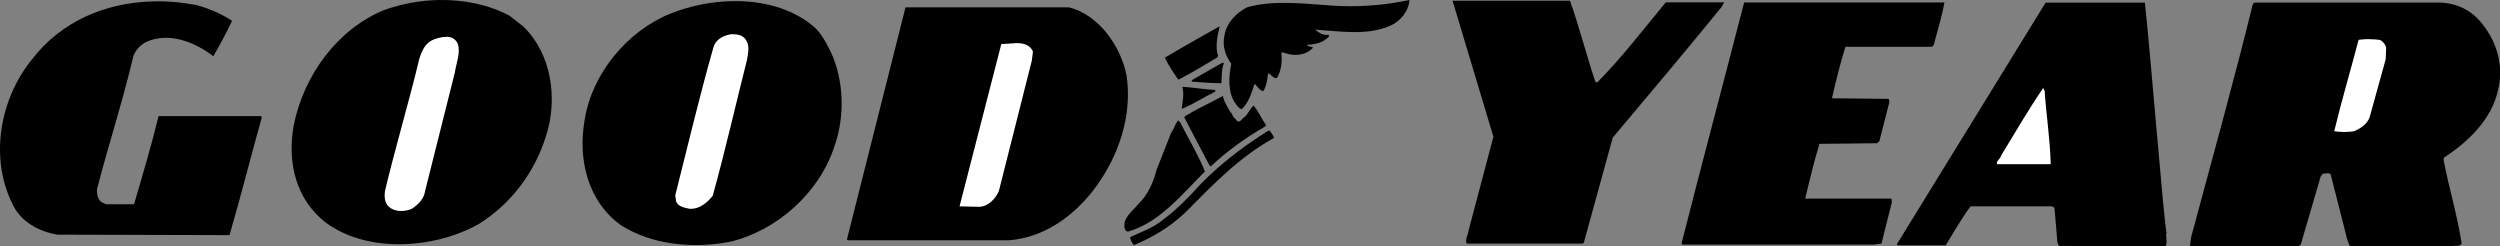 <?xml version="1.0" encoding="UTF-8"?><svg id="Layer_2" xmlns="http://www.w3.org/2000/svg" viewBox="0 0 204.03 20.08"><rect x="0" y="0" width="204.03" height="20.08" fill="#808080" stroke="none"/><defs><style>.cls-1{fill:#fff;}</style></defs><path d="M115.02,0c-2.1,.46-4.41,.61-6.53,.44-2.21-.15-4.58-.44-6.7,.15-.91,.46-1.69,1.28-1.86,2.3-.2,.87,.1,1.69,.56,2.32-.22,1.02-.3,2.35,.33,3.22,.15,.2,.28,.43,.52,.48,.59-.56,.78-1.3,1.04-2.04h.06c.17,.2,.35,.5,.66,.57,.15-.22,.21-.48,.28-.72,.07-.26,.05-.54,.14-.76,.24,.15,.41,.46,.69,.41,.35-.56,.44-1.32,.37-2.02,.02-.2,.19,0,.3-.02,.76,.28,1.71,.19,2.28-.44-.13-.13-.43-.04-.49-.23,.67-.04,1.3-.16,1.77-.66,.02-.07,.04-.17-.06-.17-.39,.09-.73-.17-1.04-.39l.02-.02c2,.13,4.21,.5,6.04-.3C114.24,1.8,115,.89,115.02,0h0Zm-15.49,2.15s-3.02,1.69-4.47,2.56c.3,.61,.68,1.17,1.05,1.73l.08,.06c1.06-.56,2.13-1.19,3.17-1.82l.05-.11c-.26-.78-.04-1.69,.13-2.43h0Zm.3,2.95c-.15,.04-1.84,1.04-2.54,1.43-.02,.04-.07,.09-.02,.13,.8,.06,1.6,.13,2.41,.13,.04-.5,0-1.13,.19-1.59l-.04-.11Zm-3.3,1.99l-.04,.05c.17,.56,.02,1.17-.05,1.71l.05,.02c.93-.39,1.78-.95,2.69-1.39v-.14c-.85-.04-1.76-.19-2.65-.26h0Zm3.27,.74c-.87,.48-1.71,.87-2.58,1.35-.17,.17-.46,.18-.57,.4l2.08,3.96,.11,.02c1.32-1.26,2.86-2.34,4.4-3.23l.09-.11c-.37-.52-.61-1.13-1.02-1.6-.28,.24-.43,.63-.71,.91-.22,.09-.31,.43-.59,.39-.13-.2-.41-.35-.45-.61-.3-.33-.47-.76-.65-1.1l-.11-.37Zm-3.66,2c-.15,.17-.22,.39-.32,.58-.09,.24-.28,.42-.32,.63l-1.11,2.82c-.26,1.02-.7,2.04-1.5,2.8-.46,.59-1.3,1.13-1.1,1.99,.04,.11,.13,.29,.3,.24,2.54-.72,4.38-3.04,6.25-4.9-.56-1.37-1.35-2.67-2.02-4l-.17-.17Zm7.4,.82c-.09,.13-.26,.07-.32,.22-.15,.04-.24,.17-.37,.22-1.71,1.11-3.38,2.43-4.81,3.88-.95,1.04-1.93,2.08-3.08,2.93-.82,.69-1.81,1.02-2.74,1.46,.06,.24,.16,.45,.31,.65,1.52-.63,2.97-1.49,4.21-2.67,2.23-2.26,4.45-4.56,7.23-6.08-.04-.22-.22-.39-.32-.58l-.09-.02Z"/><path d="M35.84,0c-1.56,.03-3.11,.32-4.52,.83-3.83,1.6-6.53,5.33-7.35,9.4-.55,3.05,.19,6.06,2.62,7.94,3.44,2.54,8.96,2.12,12.52,.09,2.66-1.68,4.54-4.24,5.44-7.13,1.02-3.09,.44-6.8-1.87-8.99l-1.1-.86C39.87,.37,37.85-.03,35.84,0h0Z"/><path d="M59.88,.09c-1.8,.02-3.6,.39-5.16,1.02-3.52,1.41-6.41,4.9-7,8.65-.59,3.29,.28,6.69,2.94,8.61,2.5,1.6,5.86,1.95,8.92,1.36,3.83-.9,7.32-4.02,8.53-7.82,.86-2.43,.77-5.39-.32-7.7-.39-.78-.82-1.61-1.52-2.16-1.76-1.41-4.07-1.98-6.39-1.96Z"/><path d="M12.3,.12c-3.72,.14-7.27,1.6-9.65,4.68C.03,7.96-.9,12.81,1.02,16.65c.66,1.45,2.18,2.26,3.67,2.5l14.04,.04c.94-3.21,1.73-6.38,2.63-9.59l-.04-.12H12.94c-.59,2.43-1.3,4.8-2,7.19h-2.29l-.39-.19c-.31-.24-.35-.67-.35-1.02,.94-3.64,2.11-7.2,2.97-10.87,.16-.47,.55-.89,.98-1.13,1.84-.9,4.03-.05,5.55,1.13,.55-.94,1.06-1.91,1.53-2.89-.9-.59-1.89-1.01-2.91-1.29-1.24-.23-2.49-.34-3.73-.29h0Z"/><path d="M73.9,.6l-4.78,18.94,.09,.07h13.14c3.17-.24,5.83-2.39,7.51-4.97,1.56-2.39,2.54-5.4,2.08-8.49-.47-2.35-2.23-4.93-4.69-5.55h-13.34Z"/><path class="cls-1" d="M59.69,2.79c.47,0,.9,.05,1.17,.44,.35,.47,.19,1.08,.12,1.59-.94,3.72-1.79,7.47-2.81,11.15-.43,.55-1.06,1.11-1.89,1.07-.39-.08-.94-.17-1.1-.6l-.07-.5c1.02-4.03,1.99-8.14,3.13-12.13,.2-.63,.86-.94,1.45-1.02h0Z"/><path class="cls-1" d="M36.44,3c.37,0,.71,.15,.91,.54,.27,.78-.12,1.6-.23,2.38l-2.43,9.68c-.08,.63-.59,1.13-1.1,1.45-.55,.23-1.36,.27-1.83-.16-.39-.31-.39-.83-.35-1.26,.86-3.64,1.95-7.23,2.81-10.83,.2-.63,.47-1.29,1.14-1.56,.31-.12,.71-.24,1.08-.23h0Z"/><path class="cls-1" d="M82.81,3.52c.62-.02,1.22,.07,1.49,.69l-.09,.73-2.69,10.65c-.27,.63-.83,1.21-1.53,1.29l-1.68-.04,3.41-13.25c.34,0,.72-.05,1.1-.06h0Z"/><g><path d="M118.55,.08l.15,.49,3.18,10.59-2.04,7.7c-.04,.37-.32,.73-.12,1.02h9.45l.09-.08,2.36-8.57c2.89-3.42,6-7.13,8.89-10.67l.2-.37h-4.76c-1.83,2.2-3.54,4.45-5.54,6.48-.04,.08-.17,.04-.21,0-.73-2.16-1.3-4.45-2.07-6.61h-9.57Z"/><path d="M142.34,.21c-1.67,6.48-3.43,13.07-5.1,19.63l.05,.12h15.65l.61-.08,.85-3.38-.03-.29h-7.05c.37-1.51,.72-3.01,1.17-4.47l4.69-.05,.2-.17,.82-3.21-.05-.24-4.64-.05c.33-1.43,.69-2.9,1.1-4.2h7.06l.15-.15c.29-1.14,.66-2.29,.87-3.47h-16.35Z"/><path d="M166.95,.21l-12.15,19.73,.09,.08h3.91s1.25-2.16,2.02-3.18h6.65l.2,.12,.24,2.82,.12,.29,8.72,.03c.16-.37-.05-.89,.08-1.17h-.03c-.25-1.47-1.26-14.14-1.75-18.71h-8.11Z"/><path d="M183.98,.21l-.12,.12c-1.59,6.44-3.34,12.72-5.05,19.07l-.08,.68h8.87l.17-.12,1.63-5.57,.17-.21c.24,0,.48-.12,.64,.05l1.36,5.34,.2,.52h8.31c.29-.08,.74,.08,.82-.24-.37-2.36-1.03-4.47-1.48-6.83l.05-.17c1.96-1.26,3.91-3.15,4.4-5.51,.49-1.87-.08-3.87-1.22-5.3-.9-1.22-2.2-1.83-3.67-1.83h-14.99Z"/><path class="cls-1" d="M193.37,3.2c.31,0,.6,.02,.87,.06,.25,.12,.42,.36,.5,.61l-.04,.97-1.31,4.73c-.2,.57-.73,.9-1.26,1.14-.49,.08-1.1,.08-1.63,0,.61-2.53,1.34-4.97,1.99-7.46,.29-.04,.59-.06,.88-.06h0Z"/><path class="cls-1" d="M166.75,7.18l.12,.24c.12,1.96,.45,3.95,.49,5.98h-4.37c-.12-.24,.29-.45,.34-.73,1.14-1.87,2.2-3.7,3.42-5.49h0Z"/></g></svg>